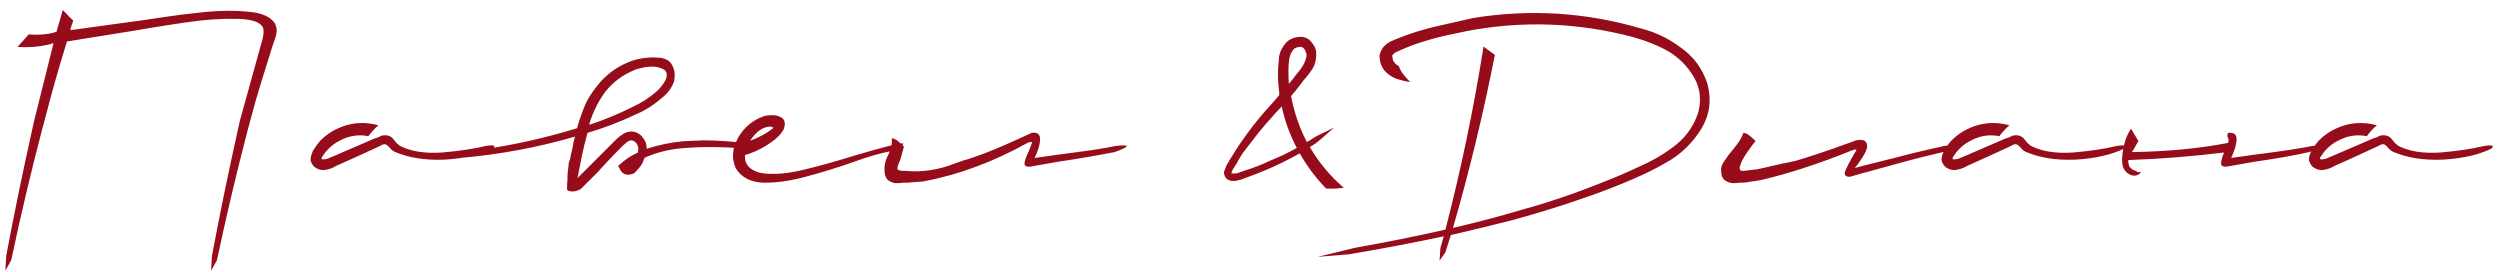 <?xml version="1.0" encoding="UTF-8"?> <svg xmlns="http://www.w3.org/2000/svg" width="358" height="39" viewBox="0 0 358 39" fill="none"><path d="M37.367 6.42C37.767 5.18 37.847 4.32 37.607 3.84C37.127 3.08 35.827 2.7 33.707 2.7C31.587 2.66 29.287 2.82 26.807 3.18C24.367 3.54 22.447 3.84 21.047 4.08C20.607 4.16 20.267 4.22 20.027 4.26L9.587 5.94C8.427 9.66 7.367 13.4 6.407 17.16L5.987 18.72C4.387 24.84 2.927 31.02 1.607 37.26L0.767 38.76L0.887 36.66C2.007 30.7 3.227 24.76 4.547 18.84L4.907 17.22L7.667 6.18C6.147 6.66 4.427 6.84 2.507 6.72L4.127 4.92C5.607 5.04 6.927 4.92 8.087 4.56L8.987 1.44L9.467 1.92C9.787 2.28 10.127 2.62 10.487 2.94C10.367 3.34 10.247 3.7 10.127 4.02C10.127 4.14 10.107 4.24 10.067 4.32L20.987 2.82C21.507 2.74 22.167 2.64 22.967 2.52C24.767 2.24 26.827 1.98 29.147 1.74C31.507 1.5 33.647 1.48 35.567 1.68C37.527 1.84 38.807 2.42 39.407 3.42C39.607 3.9 39.667 4.36 39.587 4.8C39.507 5.2 39.387 5.6 39.227 6C39.107 6.32 38.907 6.94 38.627 7.86C38.347 8.78 37.947 10.06 37.427 11.7C36.867 13.5 36.347 15.32 35.867 17.16L35.447 18.72C33.847 24.84 32.387 31.02 31.067 37.26L30.227 38.76L30.347 36.66C31.467 30.7 32.687 24.76 34.007 18.84L34.367 17.22L37.367 6.42ZM69.674 20.88C70.754 20.72 71.054 20.86 70.574 21.3C68.734 22.18 66.434 22.7 63.674 22.86C60.914 22.98 58.514 22.6 56.474 21.72C56.234 21.6 56.034 21.44 55.874 21.24C55.714 21.04 55.554 20.88 55.394 20.76C55.234 20.64 55.034 20.62 54.794 20.7L54.074 21.06L51.074 22.44L48.134 23.76C48.094 23.76 48.054 23.78 48.014 23.82C47.574 24.1 47.014 24.28 46.334 24.36C45.974 24.36 45.614 24.26 45.254 24.06C44.894 23.86 44.634 23.5 44.474 22.98C44.474 22.58 44.534 22.26 44.654 22.02C44.734 21.74 44.834 21.52 44.954 21.36C44.994 21.36 45.014 21.34 45.014 21.3C45.254 20.9 45.534 20.52 45.854 20.16C45.854 20.16 45.874 20.14 45.914 20.1C46.634 19.38 47.434 18.82 48.314 18.42C50.194 17.54 52.154 17.38 54.194 17.94C53.674 18.38 53.194 18.9 52.754 19.5C51.314 19.22 49.934 19.44 48.614 20.16C47.974 20.48 47.414 20.9 46.934 21.42C46.694 21.66 46.474 21.94 46.274 22.26C46.114 22.46 46.034 22.62 46.034 22.74H46.094C46.134 22.78 46.174 22.82 46.214 22.86C46.254 22.86 46.294 22.84 46.334 22.8C46.534 22.84 46.814 22.78 47.174 22.62C47.294 22.54 47.434 22.48 47.594 22.44L53.714 19.8L54.134 19.68L54.614 19.44C55.214 19.28 55.734 19.38 56.174 19.74C56.454 20.06 56.634 20.28 56.714 20.4C56.754 20.44 56.794 20.48 56.834 20.52L57.254 20.88C58.814 21.68 60.814 22 63.254 21.84C65.694 21.64 67.834 21.32 69.674 20.88ZM84.381 17.88C86.541 17.16 88.621 16.3 90.621 15.3C91.901 14.7 93.041 13.96 94.041 13.08C94.521 12.64 94.921 12.14 95.241 11.58C95.401 11.26 95.481 10.98 95.481 10.74C95.481 10.3 95.261 10 94.821 9.84C94.421 9.64 93.941 9.54 93.381 9.54C92.901 9.54 92.421 9.6 91.941 9.72C91.461 9.8 91.061 9.92 90.741 10.08C89.181 10.72 87.841 11.72 86.721 13.08C85.721 14.44 84.961 15.94 84.441 17.58L84.381 17.88ZM84.141 19.02C83.821 20.14 83.541 21.28 83.301 22.44L82.701 25.5L88.221 19.98C88.541 19.66 88.901 19.38 89.301 19.14C89.621 18.94 90.001 18.84 90.441 18.84C90.721 18.84 90.981 18.9 91.221 19.02C91.501 19.14 91.741 19.32 91.941 19.56C92.141 19.8 92.301 20.04 92.421 20.28C92.541 20.6 92.601 20.94 92.601 21.3C94.361 20.74 96.121 20.38 97.881 20.22L100.701 20.1C102.741 20.1 104.781 20.24 106.821 20.52C107.061 20.6 107.261 20.68 107.421 20.76C107.581 20.8 107.661 20.84 107.661 20.88C107.661 20.96 107.541 21.04 107.301 21.12C107.061 21.16 106.661 21.2 106.101 21.24C104.621 21.12 103.121 21.06 101.601 21.06C100.241 21.06 98.901 21.12 97.581 21.24C95.741 21.4 94.001 21.84 92.361 22.56C92.321 22.64 92.281 22.7 92.241 22.74C92.161 22.9 92.101 23.06 92.061 23.22C91.901 23.58 91.641 23.94 91.281 24.3L91.221 24.36C91.181 24.44 91.101 24.54 90.981 24.66C90.901 24.74 90.781 24.82 90.621 24.9H90.561C90.401 24.98 90.201 25.02 89.961 25.02H89.781C89.541 24.98 89.341 24.9 89.181 24.78C89.061 24.66 88.961 24.54 88.881 24.42L88.521 23.76C89.001 23.32 89.441 22.96 89.841 22.68C90.241 22.4 90.741 22.12 91.341 21.84C91.381 21.68 91.401 21.5 91.401 21.3C91.401 21.06 91.341 20.84 91.221 20.64C90.981 20.28 90.701 20.1 90.381 20.1C90.181 20.1 89.961 20.2 89.721 20.4C89.321 20.72 88.921 21.1 88.521 21.54L88.101 21.96C87.581 22.52 87.161 22.96 86.841 23.28C86.561 23.6 86.341 23.84 86.181 24C86.021 24.2 85.861 24.38 85.701 24.54C85.541 24.7 85.321 24.92 85.041 25.2C84.761 25.48 84.301 25.94 83.661 26.58C83.541 26.7 83.421 26.82 83.301 26.94C83.221 27.02 83.101 27.1 82.941 27.18C82.621 27.34 82.301 27.42 81.981 27.42C81.821 27.42 81.661 27.4 81.501 27.36H81.441C81.361 27.32 81.301 27.28 81.261 27.24C81.221 27.2 81.201 27.16 81.201 27.12C81.201 26.44 81.221 26 81.261 25.8V25.2C81.301 24.64 81.341 24.24 81.381 24C81.421 23.72 81.441 23.5 81.441 23.34C81.481 23.18 81.541 23.02 81.621 22.86C81.661 22.58 81.781 22.02 81.981 21.18C82.061 20.62 82.181 20.08 82.341 19.56C76.981 21.12 71.481 22.14 65.841 22.62L64.821 22.68C64.021 22.68 63.641 22.6 63.681 22.44C63.681 22.2 64.681 21.96 66.681 21.72C72.121 21.08 77.441 19.96 82.641 18.36L82.761 17.88C83.161 16.6 83.561 15.52 83.961 14.64C84.401 13.76 85.081 12.78 86.001 11.7C87.241 10.34 88.741 9.34 90.501 8.7C91.501 8.38 92.521 8.22 93.561 8.22L94.641 8.28C95.441 8.44 95.961 8.76 96.201 9.24C96.481 9.72 96.621 10.22 96.621 10.74L96.561 11.52C96.281 12.48 95.681 13.32 94.761 14.04C93.561 15.08 92.281 15.88 90.921 16.44C88.721 17.48 86.461 18.34 84.141 19.02ZM127.812 20.76C129.052 20.48 129.552 20.46 129.312 20.7C129.112 20.9 128.552 21.22 127.632 21.66C126.272 21.86 124.332 22.42 121.812 23.34C119.732 24.06 117.572 24.72 115.332 25.32C113.092 25.92 111.072 26.2 109.272 26.16C107.472 26.08 106.172 25.4 105.372 24.12C104.852 22.96 104.832 21.76 105.312 20.52C106.112 18.64 107.432 17.36 109.272 16.68C109.592 16.56 109.972 16.5 110.412 16.5C110.892 16.46 111.332 16.54 111.732 16.74C112.132 16.9 112.352 17.22 112.392 17.7C112.392 17.98 112.312 18.3 112.152 18.66C111.792 19.26 111.232 19.82 110.472 20.34C109.312 21.18 108.052 21.8 106.692 22.2C106.572 23.44 107.252 24.28 108.732 24.72C110.292 25.04 112.252 24.94 114.612 24.42C117.012 23.86 119.552 23.16 122.232 22.32C124.112 21.76 125.972 21.24 127.812 20.76ZM110.412 18.12C109.292 18.12 108.292 18.8 107.412 20.16C108.732 19.68 109.852 19.06 110.772 18.3L110.412 18.12ZM159.919 20.88C160.719 20.8 161.179 20.8 161.299 20.88C161.419 20.92 161.299 21.04 160.939 21.24C160.619 21.4 160.179 21.58 159.619 21.78C156.939 22.3 154.239 22.76 151.519 23.16L147.439 23.88C146.879 23.88 146.639 23.68 146.719 23.28C146.799 22.84 146.999 22.3 147.319 21.66C147.479 21.26 147.639 20.84 147.799 20.4C147.759 20.36 147.719 20.34 147.679 20.34C147.639 20.34 147.599 20.34 147.559 20.34C147.519 20.34 147.499 20.34 147.499 20.34L147.139 20.46C142.259 23.18 137.299 25.02 132.259 25.98L129.919 26.16C129.719 26.16 129.519 26.16 129.319 26.16C129.079 26.2 128.859 26.22 128.659 26.22C128.539 26.22 128.359 26.22 128.119 26.22C127.919 26.18 127.699 26.1 127.459 25.98C127.219 25.86 127.039 25.7 126.919 25.5C126.759 25.22 126.679 24.9 126.679 24.54C126.599 23.78 126.759 23.02 127.159 22.26C127.599 21.46 127.779 20.64 127.699 19.8C128.019 19.84 128.319 19.98 128.599 20.22C128.919 20.46 129.199 20.72 129.439 21L129.019 22.56C128.979 22.68 128.939 22.8 128.899 22.92C128.579 23.6 128.459 24.04 128.539 24.24C128.619 24.4 129.039 24.48 129.799 24.48C132.119 24.68 134.439 24.32 136.759 23.4C137.119 23.28 137.519 23.14 137.959 22.98C138.599 22.82 139.659 22.46 141.139 21.9C142.619 21.34 144.819 20.38 147.739 19.02C148.539 18.9 148.939 19.2 148.939 19.92C148.939 20.64 148.679 21.54 148.159 22.62L151.579 22.14C152.499 22.02 153.399 21.9 154.279 21.78C156.199 21.54 158.079 21.24 159.919 20.88ZM188.523 19.5L191.103 18.24C190.863 18.44 190.623 18.64 190.383 18.84C189.743 19.44 189.063 20.02 188.343 20.58L187.563 21.06C188.883 23.3 190.503 25.24 192.423 26.88C192.303 26.88 192.163 26.9 192.003 26.94C191.323 27.02 190.623 27.04 189.903 27C188.423 25.48 187.163 23.8 186.123 21.96C184.563 22.84 182.983 23.62 181.383 24.3C180.343 24.74 179.263 25.16 178.143 25.56C177.983 25.64 177.823 25.7 177.663 25.74C177.583 25.74 177.503 25.76 177.423 25.8C177.143 25.88 176.863 25.92 176.583 25.92C176.303 25.92 176.023 25.84 175.743 25.68C175.583 25.56 175.463 25.4 175.383 25.2C175.303 25 175.263 24.82 175.263 24.66L175.623 23.7C177.463 20.5 179.603 17.58 182.043 14.94C182.443 14.5 182.823 14.06 183.183 13.62C183.183 13.46 183.183 13.3 183.183 13.14C183.143 13.02 183.123 12.88 183.123 12.72C182.963 11.4 182.963 10.04 183.123 8.64C183.123 7.84 183.403 7.08 183.963 6.36C184.523 5.6 185.363 5.24 186.483 5.28C187.083 5.36 187.543 5.64 187.863 6.12C188.183 6.48 188.383 6.88 188.463 7.32C188.463 7.32 188.463 7.34 188.463 7.38C188.543 8.34 188.363 9.18 187.923 9.9C187.523 10.5 187.103 11.04 186.663 11.52L185.463 13.08C185.223 13.32 185.023 13.56 184.863 13.8C184.863 13.84 184.883 13.86 184.923 13.86C184.923 13.9 184.923 13.94 184.923 13.98C185.363 16.22 186.103 18.34 187.143 20.34C187.463 20.18 187.783 19.98 188.103 19.74C188.263 19.66 188.403 19.58 188.523 19.5ZM181.803 23.04C183.123 22.52 184.423 21.9 185.703 21.18C184.703 19.3 183.983 17.32 183.543 15.24C183.263 15.56 182.983 15.86 182.703 16.14C181.863 17.06 181.063 17.98 180.303 18.9L178.023 21.84C177.663 22.36 177.343 22.9 177.063 23.46C177.063 23.5 177.043 23.52 177.003 23.52C176.843 23.8 176.683 24.06 176.523 24.3C176.403 24.54 176.343 24.7 176.343 24.78V24.84C176.383 24.84 176.423 24.84 176.463 24.84C176.543 24.84 176.623 24.84 176.703 24.84C176.783 24.84 176.883 24.84 177.003 24.84C177.163 24.8 177.303 24.76 177.423 24.72L178.263 24.42C179.463 24.06 180.643 23.6 181.803 23.04ZM184.503 10.2C184.503 10.8 184.523 11.4 184.563 12L185.223 11.22C185.383 10.98 185.563 10.74 185.763 10.5C186.483 9.7 186.923 8.9 187.083 8.1C187.123 7.86 187.083 7.62 186.963 7.38C186.883 7.14 186.763 6.96 186.603 6.84C186.443 6.72 186.243 6.68 186.003 6.72C185.763 6.76 185.543 6.84 185.343 6.96C184.983 7.32 184.743 7.8 184.623 8.4C184.543 8.96 184.503 9.56 184.503 10.2ZM210.945 2.58C219.065 1.26 227.085 1.76 235.005 4.08C237.045 4.6 238.925 5.5 240.645 6.78C242.485 8.06 243.765 9.78 244.485 11.94C245.125 14.26 244.845 16.42 243.645 18.42C242.485 20.3 241.005 21.8 239.205 22.92C237.405 24 235.585 24.92 233.745 25.68C231.905 26.48 230.025 27.22 228.105 27.9C224.305 29.26 220.485 30.46 216.645 31.5C213.685 32.26 210.725 32.98 207.765 33.66L206.985 36.12L206.145 37.32L206.265 35.52L206.745 33.84C202.225 34.8 197.685 35.66 193.125 36.42L188.685 36.78L194.145 35.46C198.465 34.7 202.745 33.84 206.985 32.88C209.225 24.24 211.045 15.5 212.445 6.66C212.725 6.9 213.045 7.14 213.405 7.38C213.605 7.54 213.825 7.7 214.065 7.86C212.425 16.22 210.425 24.48 208.065 32.64C211.345 31.88 214.605 31.02 217.845 30.06C221.765 28.98 225.605 27.68 229.365 26.16C231.245 25.44 233.105 24.64 234.945 23.76C236.785 22.96 238.485 21.94 240.045 20.7C241.605 19.42 242.665 17.84 243.225 15.96C243.705 14 243.385 12.2 242.265 10.56C241.185 8.92 239.745 7.68 237.945 6.84C236.185 6 234.305 5.36 232.305 4.92C224.385 3.08 216.505 3.02 208.665 4.74C205.825 5.3 203.385 6 201.345 6.84L199.965 7.44C199.605 7.64 199.405 7.82 199.365 7.98C199.365 8.06 199.385 8.18 199.425 8.34C199.425 8.5 199.465 8.64 199.545 8.76C199.705 9.04 199.965 9.28 200.325 9.48C200.445 9.88 200.665 10.28 200.985 10.68C201.305 11.08 201.625 11.44 201.945 11.76C201.385 11.68 200.785 11.54 200.145 11.34C199.465 11.14 198.845 10.74 198.285 10.14C197.765 9.5 197.525 8.74 197.565 7.86C197.685 7.38 197.885 6.98 198.165 6.66C198.485 6.34 198.805 6.1 199.125 5.94C201.405 4.94 203.845 4.16 206.445 3.6C209.045 3 210.545 2.66 210.945 2.58ZM278.515 20.88C279.315 20.8 279.775 20.8 279.895 20.88C280.015 20.92 279.895 21.04 279.535 21.24C279.215 21.4 278.775 21.58 278.215 21.78C277.495 21.94 276.415 22.2 274.975 22.56C273.575 22.92 272.095 23.32 270.535 23.76C269.015 24.16 267.695 24.52 266.575 24.84C265.455 25.16 264.895 25.32 264.895 25.32C264.255 25.32 264.035 25.04 264.235 24.48C264.475 23.92 264.855 23.18 265.375 22.26C265.535 22.02 265.695 21.76 265.855 21.48C265.815 21.44 265.775 21.42 265.735 21.42C265.695 21.42 265.655 21.42 265.615 21.42C265.575 21.42 265.555 21.42 265.555 21.42L265.195 21.54C260.555 23.42 256.195 24.84 252.115 25.8L249.715 26.16C249.515 26.16 249.315 26.16 249.115 26.16C248.875 26.2 248.655 26.22 248.455 26.22C248.335 26.22 248.175 26.22 247.975 26.22C247.735 26.18 247.495 26.1 247.255 25.98C247.015 25.86 246.835 25.7 246.715 25.5C246.555 25.22 246.475 24.9 246.475 24.54C246.395 24.1 246.535 23.62 246.895 23.1C247.255 22.54 247.675 21.98 248.155 21.42C248.915 20.54 249.415 19.74 249.655 19.02C249.975 19.06 250.275 19.2 250.555 19.44C250.875 19.68 251.155 19.94 251.395 20.22C251.395 20.22 251.275 20.36 251.035 20.64C250.835 20.92 250.575 21.28 250.255 21.72C249.975 22.12 249.715 22.54 249.475 22.98C249.275 23.42 249.155 23.78 249.115 24.06C249.115 24.34 249.275 24.48 249.595 24.48C250.355 24.4 251.035 24.32 251.635 24.24C252.235 24.12 252.855 23.98 253.495 23.82C254.055 23.7 254.675 23.56 255.355 23.4C255.835 23.32 256.415 23.2 257.095 23.04C257.815 22.84 258.835 22.52 260.155 22.08C261.515 21.64 263.395 20.98 265.795 20.1C266.715 19.9 267.235 20.1 267.355 20.7C267.515 21.26 266.935 22.38 265.615 24.06C265.615 24.06 266.135 23.92 267.175 23.64C268.255 23.36 269.535 23.04 271.015 22.68C272.535 22.28 273.975 21.92 275.335 21.6C276.735 21.28 277.795 21.04 278.515 20.88ZM303.229 20.88C304.309 20.72 304.609 20.86 304.129 21.3C302.289 22.18 299.989 22.7 297.229 22.86C294.469 22.98 292.069 22.6 290.029 21.72C289.789 21.6 289.589 21.44 289.429 21.24C289.269 21.04 289.109 20.88 288.949 20.76C288.789 20.64 288.589 20.62 288.349 20.7L287.629 21.06L284.629 22.44L281.689 23.76C281.649 23.76 281.609 23.78 281.569 23.82C281.129 24.1 280.569 24.28 279.889 24.36C279.529 24.36 279.169 24.26 278.809 24.06C278.449 23.86 278.189 23.5 278.029 22.98C278.029 22.58 278.089 22.26 278.209 22.02C278.289 21.74 278.389 21.52 278.509 21.36C278.549 21.36 278.569 21.34 278.569 21.3C278.809 20.9 279.089 20.52 279.409 20.16C279.409 20.16 279.429 20.14 279.469 20.1C280.189 19.38 280.989 18.82 281.869 18.42C283.749 17.54 285.709 17.38 287.749 17.94C287.229 18.38 286.749 18.9 286.309 19.5C284.869 19.22 283.489 19.44 282.169 20.16C281.529 20.48 280.969 20.9 280.489 21.42C280.249 21.66 280.029 21.94 279.829 22.26C279.669 22.46 279.589 22.62 279.589 22.74H279.649C279.689 22.78 279.729 22.82 279.769 22.86C279.809 22.86 279.849 22.84 279.889 22.8C280.089 22.84 280.369 22.78 280.729 22.62C280.849 22.54 280.989 22.48 281.149 22.44L287.269 19.8L287.689 19.68L288.169 19.44C288.769 19.28 289.289 19.38 289.729 19.74C290.009 20.06 290.189 20.28 290.269 20.4C290.309 20.44 290.349 20.48 290.389 20.52L290.809 20.88C292.369 21.68 294.369 22 296.809 21.84C299.249 21.64 301.389 21.32 303.229 20.88ZM319.076 20.46C319.116 20.3 319.136 20.18 319.136 20.1C319.136 19.9 319.096 19.76 319.016 19.68C318.976 19.56 318.956 19.44 318.956 19.32C318.956 19.24 318.996 19.14 319.076 19.02H319.376C319.976 19.02 320.276 19.32 320.276 19.92C320.276 20.64 320.016 21.54 319.496 22.62L322.916 22.14C326.716 21.66 329.496 21.24 331.256 20.88L332.396 20.82C332.596 20.82 332.696 20.84 332.696 20.88C332.696 21.44 329.416 22.2 322.856 23.16L318.776 23.88C318.296 23.88 318.056 23.72 318.056 23.4C318.056 23.08 318.196 22.56 318.476 21.84C313.916 22.4 309.356 22.76 304.796 22.92C304.756 22.96 304.756 23.08 304.796 23.28C304.796 23.48 304.836 23.64 304.916 23.76V23.88C305.036 24 305.176 24.12 305.336 24.24C305.496 24.36 305.676 24.44 305.876 24.48C305.956 24.56 306.056 24.62 306.176 24.66C306.296 24.66 306.416 24.64 306.536 24.6C306.536 24.76 306.416 24.9 306.176 25.02C305.936 25.14 305.676 25.18 305.396 25.14C304.756 24.98 304.296 24.58 304.016 23.94C303.856 23.3 303.836 22.66 303.956 22.02V21.84C303.996 21.76 304.016 21.64 304.016 21.48C304.056 21.16 304.156 20.74 304.316 20.22C304.476 19.66 304.756 19.06 305.156 18.42L306.236 20.22C306.236 20.26 306.216 20.28 306.176 20.28C306.176 20.32 306.156 20.34 306.116 20.34C306.116 20.42 306.076 20.5 305.996 20.58C305.836 20.86 305.656 21.18 305.456 21.54C305.376 21.62 305.316 21.7 305.276 21.78C310.356 21.7 314.956 21.26 319.076 20.46ZM355.846 20.88C356.926 20.72 357.226 20.86 356.746 21.3C354.906 22.18 352.606 22.7 349.846 22.86C347.086 22.98 344.686 22.6 342.646 21.72C342.406 21.6 342.206 21.44 342.046 21.24C341.886 21.04 341.726 20.88 341.566 20.76C341.406 20.64 341.206 20.62 340.966 20.7L340.246 21.06L337.246 22.44L334.306 23.76C334.266 23.76 334.226 23.78 334.186 23.82C333.746 24.1 333.186 24.28 332.506 24.36C332.146 24.36 331.786 24.26 331.426 24.06C331.066 23.86 330.806 23.5 330.646 22.98C330.646 22.58 330.706 22.26 330.826 22.02C330.906 21.74 331.006 21.52 331.126 21.36C331.166 21.36 331.186 21.34 331.186 21.3C331.426 20.9 331.706 20.52 332.026 20.16C332.026 20.16 332.046 20.14 332.086 20.1C332.806 19.38 333.606 18.82 334.486 18.42C336.366 17.54 338.326 17.38 340.366 17.94C339.846 18.38 339.366 18.9 338.926 19.5C337.486 19.22 336.106 19.44 334.786 20.16C334.146 20.48 333.586 20.9 333.106 21.42C332.866 21.66 332.646 21.94 332.446 22.26C332.286 22.46 332.206 22.62 332.206 22.74H332.266C332.306 22.78 332.346 22.82 332.386 22.86C332.426 22.86 332.466 22.84 332.506 22.8C332.706 22.84 332.986 22.78 333.346 22.62C333.466 22.54 333.606 22.48 333.766 22.44L339.886 19.8L340.306 19.68L340.786 19.44C341.386 19.28 341.906 19.38 342.346 19.74C342.626 20.06 342.806 20.28 342.886 20.4C342.926 20.44 342.966 20.48 343.006 20.52L343.426 20.88C344.986 21.68 346.986 22 349.426 21.84C351.866 21.64 354.006 21.32 355.846 20.88Z" fill="#960C1B"></path></svg> 